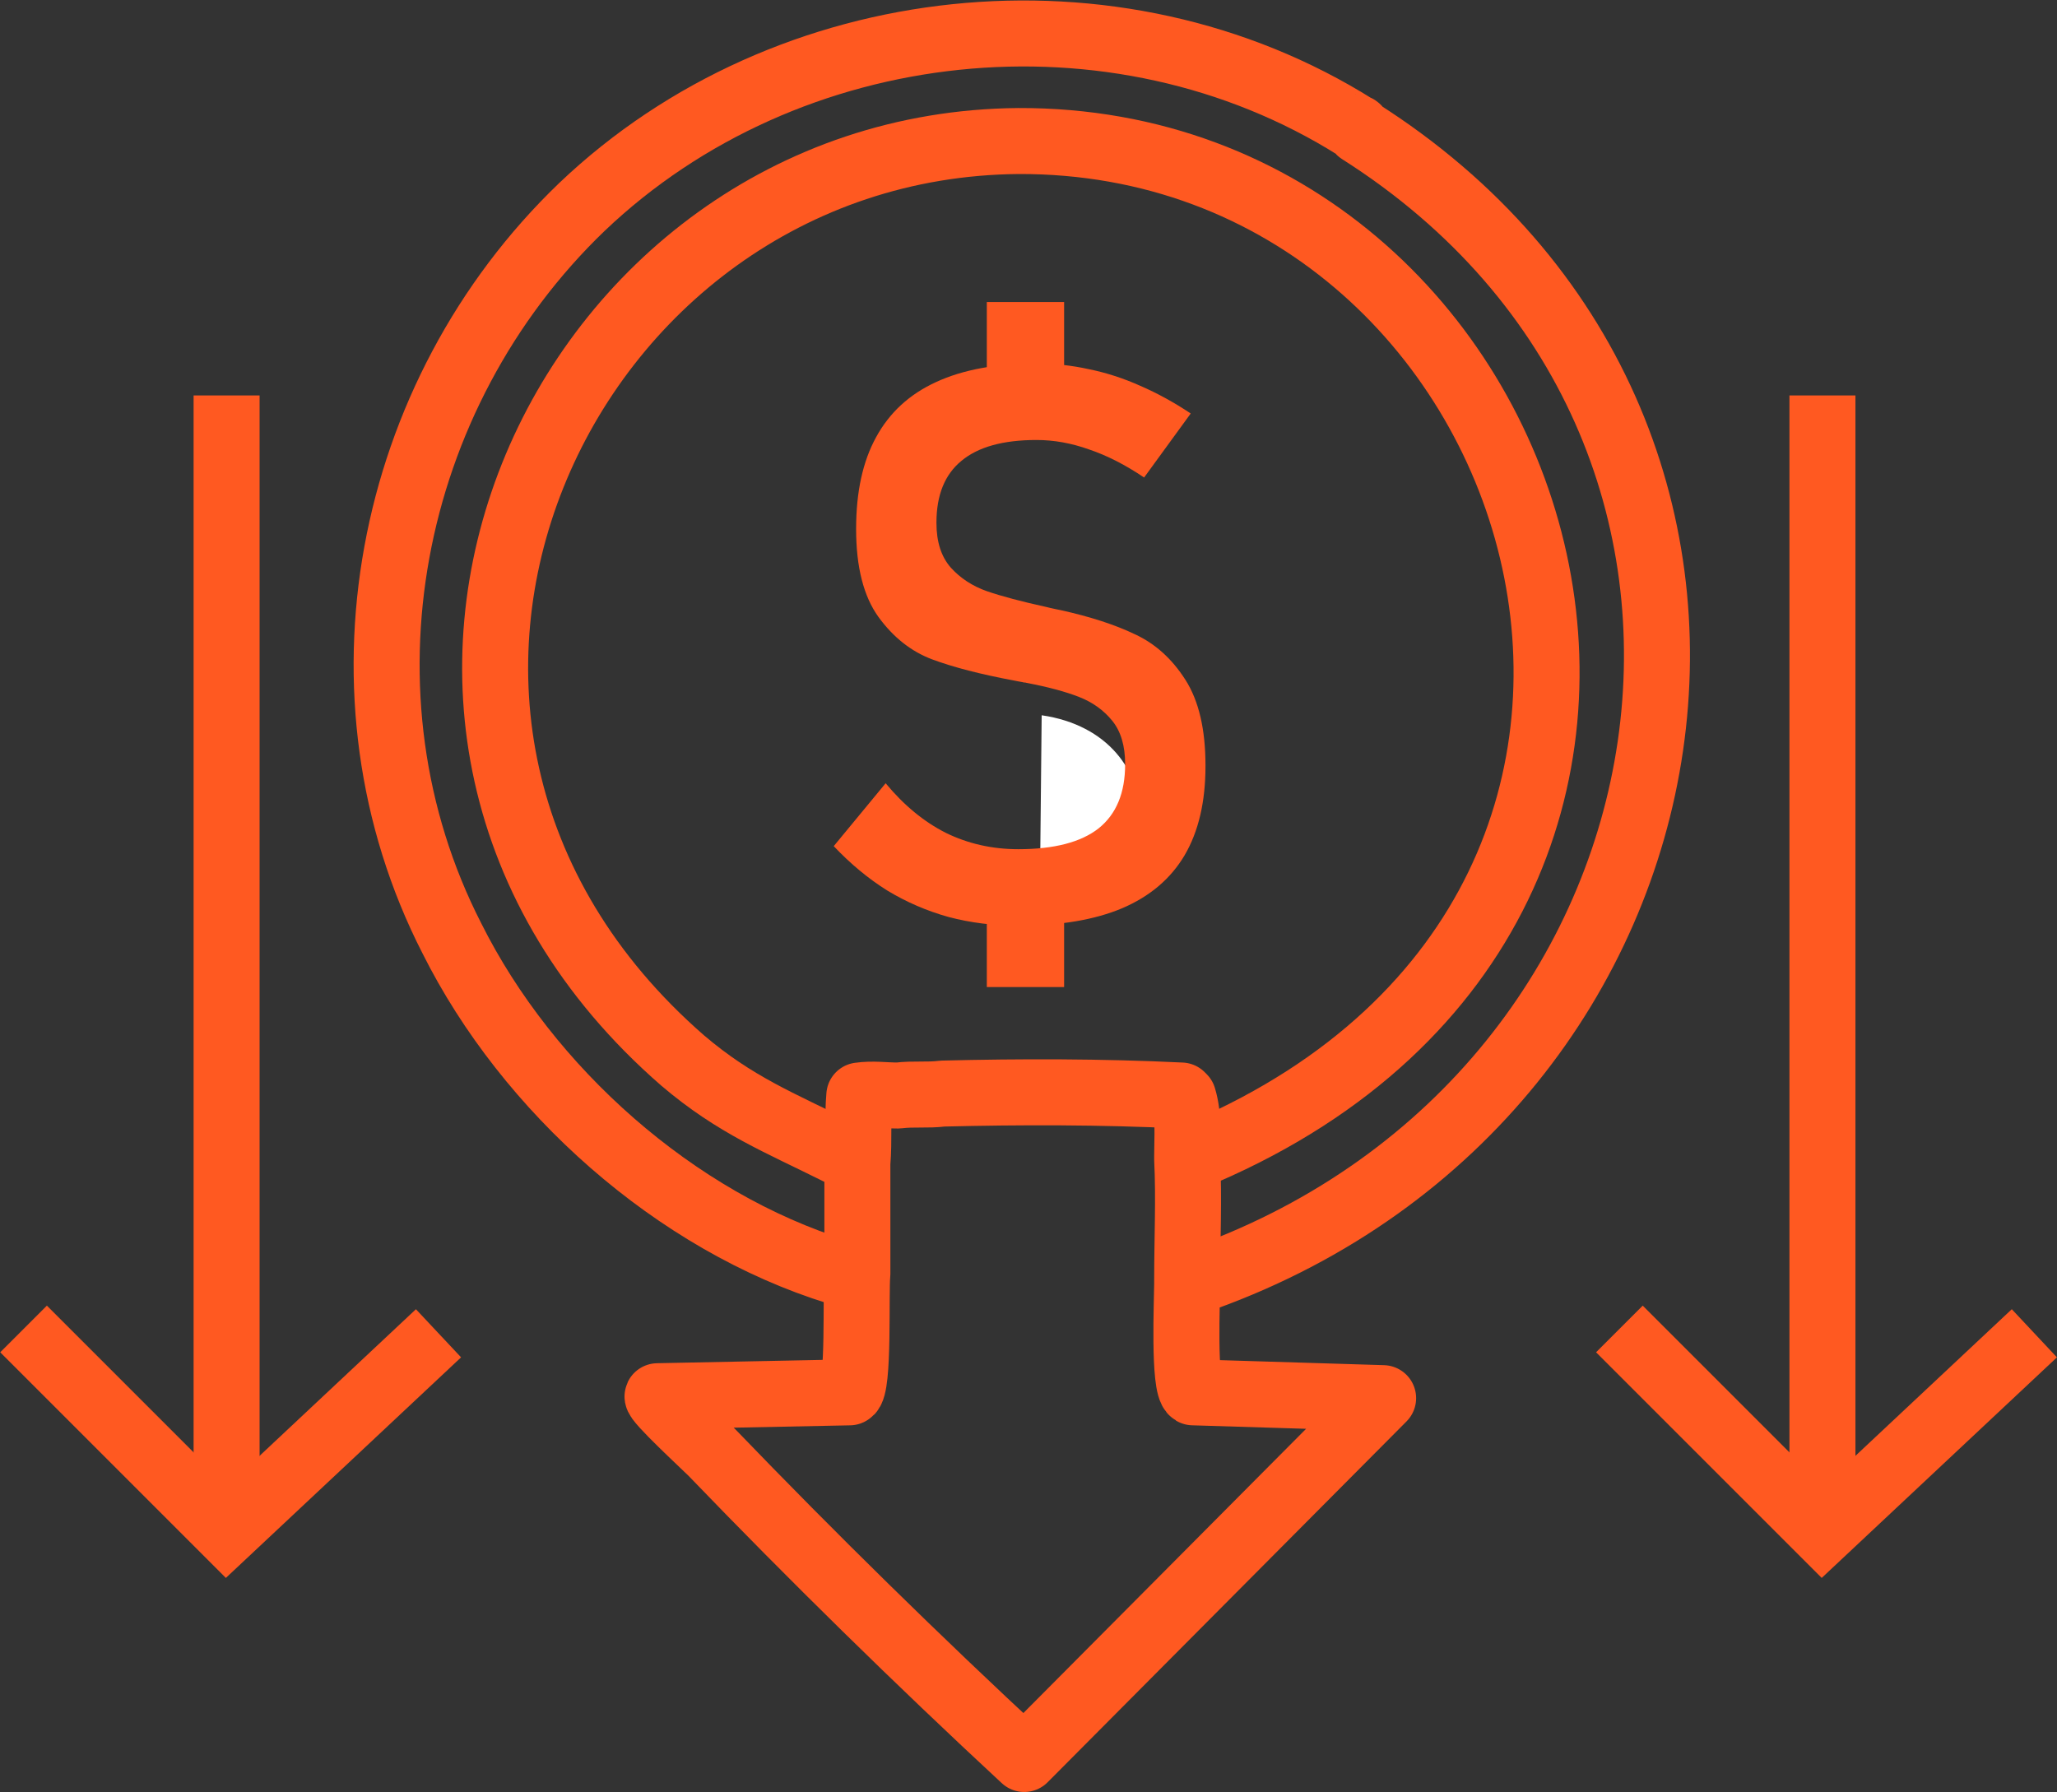 <?xml version="1.0" encoding="UTF-8" standalone="no"?>
<!-- Created with Inkscape (http://www.inkscape.org/) -->

<svg
   width="93.51mm"
   height="81.47mm"
   viewBox="0 0 93.51 81.47"
   version="1.1"
   id="svg5"
   inkscape:version="1.1.1 (3bf5ae0d25, 2021-09-20)"
   sodipodi:docname="red_cost.svg"
   xmlns:inkscape="http://www.inkscape.org/namespaces/inkscape"
   xmlns:sodipodi="http://sodipodi.sourceforge.net/DTD/sodipodi-0.dtd"
   xmlns="http://www.w3.org/2000/svg"
   xmlns:svg="http://www.w3.org/2000/svg">
  <rect x="0" y="0" width="93.51" height="81.47" fill="#333333" stroke="none"/>
  <sodipodi:namedview
     id="namedview7"
     pagecolor="#ffffff"
     bordercolor="#666666"
     borderopacity="1.0"
     inkscape:pageshadow="2"
     inkscape:pageopacity="0.0"
     inkscape:pagecheckerboard="0"
     inkscape:document-units="mm"
     showgrid="false"
     inkscape:zoom="2.0712039"
     inkscape:cx="193.3658"
     inkscape:cy="152.56828"
     inkscape:window-width="1920"
     inkscape:window-height="1002"
     inkscape:window-x="-8"
     inkscape:window-y="-8"
     inkscape:window-maximized="1"
     inkscape:current-layer="layer1"
     height="81.47mm" />
  <defs
     id="defs2">
    <pattern
       id="EMFhbasepattern"
       patternUnits="userSpaceOnUse"
       width="6"
       height="6"
       x="0"
       y="0" />
  </defs>
  <g
     inkscape:label="Layer 1"
     inkscape:groupmode="layer"
     id="layer1">
    <path
       style="fill:none;fill-opacity:1;fill-rule:nonzero;stroke:none;stroke-width:0.265"
       d="m 53.969,58.358 c 0,-0.088 0,-0.088 0,-0.176 0,-1.852 0.088,-3.704 0,-5.468 0,-0.088 0,-0.176 0,-0.176 0.794,-0.176 0.794,-0.176 0.794,-0.176 C 81.397,40.807 70.638,6.323 46.296,6.411 25.394,6.587 13.4,32.869 31.038,48.215 c 2.381,2.028 4.41,2.822 7.056,4.145 0.265,0.176 0.617,0.353 0.882,0.529 0,1.676 0,3.351 0,5.027 -0.353,0.265 -0.529,0.088 -0.882,-0.088 C 30.686,55.535 23.983,49.538 20.543,42.659 22.836,42.571 20.896,41.072 20.191,38.161 14.546,15.583 35.625,-2.497 57.232,5.176 c 2.028,0.706 4.498,2.999 4.586,0.794 -0.088,-0.088 -0.088,-0.176 -0.176,-0.176 0.088,0 0.088,0.088 0.176,0.176 21.255,13.494 16.316,43.656 -7.056,52.123 -0.794,0.088 -0.794,0.088 -0.794,0.088 0,0.088 0,0.088 0,0.176 z"
       id="path827" />
    <path
       style="fill:none;fill-opacity:1;fill-rule:nonzero;stroke:none;stroke-width:3;stroke-miterlimit:4;stroke-dasharray:none"
       d="m 53.704,49.803 c 0.088,0.088 0.088,0.088 0.088,0.088 0.265,0.882 0.176,1.764 0.176,2.646 0,0 0,0.088 0,0.176 0.088,1.764 0,3.616 0,5.468 0,0.088 0,0.088 0,0.176 0,0.706 -0.176,4.674 0.265,4.939 8.643,0.265 8.643,0.265 8.643,0.265 C 46.561,79.965 46.561,79.965 46.561,79.965 41.71,75.467 36.947,70.793 32.361,66.031 c 0.353,-2.293 7.849,0.441 8.467,-1.587 0.265,-0.794 -0.176,-12.083 0,-14.64 0.706,-0.088 1.323,0 2.028,-0.088 3.528,-0.088 7.232,-0.088 10.848,0.088 z"
       id="path829" />
    <path
       style="fill:none;fill-opacity:1;fill-rule:nonzero;stroke:none;stroke-width:0.265"
       d="m 53.969,52.713 c 0,-0.088 0,-0.176 0,-0.176 0,-0.882 0.088,-1.764 -0.176,-2.646 -0.088,-0.088 -0.088,-0.088 -0.088,-0.088 0.088,0.088 0.088,0.088 0.088,0.088 1.058,-2.381 1.764,-1.852 3.087,-2.822 8.467,-5.909 13.141,-14.64 9.525,-25.135 -4.586,-13.406 -22.225,-17.374 -33.161,-9.172 -11.112,8.467 -10.319,26.194 1.411,33.602 6.35,3.969 8.467,0.265 8.202,3.351 -0.706,0.088 -1.323,0 -2.028,0.088 -0.617,0 -1.147,-0.088 -1.764,0 -0.088,0.97 0,2.028 -0.088,3.087 C 38.711,52.713 38.359,52.537 38.094,52.36 35.448,51.037 33.42,50.244 31.038,48.215 13.4,32.869 25.394,6.587 46.296,6.411 70.638,6.323 81.397,40.807 54.763,52.36 c -0.794,0.176 -0.794,0.176 -0.794,0.176 0,0 0,0.088 0,0.176 z"
       id="path831" />
    <path
       style="fill:#ffffff;fill-opacity:1;fill-rule:nonzero;stroke:none;stroke-width:0.265"
       d="m 47.354,32.517 c 6.085,0.882 5.821,8.555 -0.088,8.643 z"
       id="path839" />
    <path
       style="fill:none;stroke:#ff5921;stroke-width:3;stroke-linecap:round;stroke-linejoin:round;stroke-miterlimit:4;stroke-dasharray:none;stroke-opacity:1"
       d="m 39.064,49.803 c 0.617,-0.088 1.147,0 1.764,0 0.706,-0.088 1.323,0 2.028,-0.088 3.528,-0.088 7.232,-0.088 10.848,0.088 0.088,0.088 0.088,0.088 0.088,0.088 0.265,0.882 0.176,1.764 0.176,2.646 0,0 0,0.088 0,0.176 0.088,1.764 0,3.616 0,5.468 0,0.088 0,0.088 0,0.176 0,0.706 -0.176,4.674 0.265,4.939 8.643,0.265 8.643,0.265 8.643,0.265 C 46.561,79.965 46.561,79.965 46.561,79.965 41.71,75.467 36.947,70.793 32.361,66.031 32.009,65.678 29.804,63.649 29.892,63.473 c 8.731,-0.176 8.731,-0.176 8.731,-0.176 0.441,-0.176 0.265,-4.586 0.353,-5.38 0,-1.676 0,-3.351 0,-5.027 0.088,-1.058 0,-2.117 0.088,-3.087 z"
       id="path847" />
    <path
       style="fill:none;stroke:#ff5921;stroke-width:3;stroke-linecap:round;stroke-linejoin:round;stroke-miterlimit:4;stroke-dasharray:none;stroke-opacity:1"
       d="M 54.763,58.093 C 78.134,49.626 83.073,19.464 61.818,5.97 61.73,5.882 61.73,5.794 61.642,5.794 50.706,-1.085 35.801,0.502 26.452,9.41 17.545,17.965 14.899,31.635 20.543,42.659 23.983,49.538 30.686,55.535 38.094,57.828"
       id="path849" />
    <path
       style="fill:none;stroke:#ff5921;stroke-width:3;stroke-linecap:round;stroke-linejoin:round;stroke-miterlimit:4;stroke-dasharray:none;stroke-opacity:1"
       d="M 38.094,52.36 C 35.448,51.037 33.42,50.244 31.038,48.215 13.4,32.869 25.394,6.587 46.296,6.411 70.638,6.323 81.397,40.807 54.763,52.36"
       id="path851" />
    <g
       aria-label="$"
       id="text2981"
       style="font-size:35.278px;line-height:1.25;font-family:'CMU Serif';-inkscape-font-specification:'CMU Serif';fill:#ff5921;stroke-width:0.265"
       transform="translate(0.354,0.623)">
      <path
         d="m 45.936,41.46 q -1.671,0 -3.169,-0.396 -1.481,-0.413 -2.791,-1.206 -1.292,-0.81 -2.429,-2.015 v 0 l 2.36,-2.859 v 0 q 1.24,1.499 2.739,2.257 1.516,0.741 3.29,0.741 2.446,0 3.652,-0.947 1.206,-0.965 1.206,-2.911 v -0.017 q 0,-1.24 -0.586,-1.964 -0.586,-0.723 -1.516,-1.085 -0.93,-0.362 -2.377,-0.637 -0.052,-0.017 -0.103,-0.017 -0.034,0 -0.086,-0.017 -0.086,-0.017 -0.189,-0.034 -0.086,-0.017 -0.172,-0.034 -2.308,-0.431 -3.738,-0.965 -1.43,-0.534 -2.446,-1.929 -1.016,-1.412 -1.016,-3.996 v -0.017 q 0,-2.515 0.913,-4.169 0.913,-1.671 2.722,-2.498 1.826,-0.844 4.565,-0.844 1.206,0 2.377,0.258 1.189,0.241 2.343,0.758 1.154,0.5 2.291,1.257 v 0 l -2.119,2.911 v 0 q -1.275,-0.861 -2.498,-1.275 -1.206,-0.431 -2.394,-0.431 -2.274,0 -3.411,0.947 -1.137,0.93 -1.137,2.808 v 0.017 q 0,1.292 0.655,2.033 0.655,0.723 1.636,1.068 0.999,0.345 2.722,0.723 0.069,0.017 0.138,0.034 0.069,0.017 0.155,0.034 0.086,0.017 0.155,0.034 0.086,0.017 0.172,0.034 2.033,0.448 3.393,1.102 1.378,0.637 2.291,2.067 0.913,1.43 0.913,3.893 v 0.034 q 0,2.429 -0.947,4.048 -0.947,1.602 -2.842,2.412 -1.878,0.792 -4.72,0.792 z M 44.506,40.099 h 3.514 v 4.151 h -3.514 z m 0,-26.992 h 3.514 v 3.927 h -3.514 z"
         style="font-family:Bahnschrift;-inkscape-font-specification:Bahnschrift"
         id="path8022" />
    </g>
    <path
       style="fill:none;stroke:#ff5921;stroke-width:3;stroke-linecap:butt;stroke-linejoin:miter;stroke-miterlimit:4;stroke-dasharray:none;stroke-opacity:1"
       d="M 19.934,60.612 10.301,69.646 1.071,60.416"
       id="path7213-3" />
    <path
       style="fill:none;stroke:#ff5921;stroke-width:3;stroke-linecap:butt;stroke-linejoin:miter;stroke-miterlimit:4;stroke-dasharray:none;stroke-opacity:1"
       d="M 10.301,69.646 V 17.977"
       id="path7591" />
    <path
       style="fill:none;stroke:#ff5921;stroke-width:3;stroke-linecap:butt;stroke-linejoin:miter;stroke-miterlimit:4;stroke-dasharray:none;stroke-opacity:1"
       d="m 92.481,60.612 -9.634,9.034 -9.23,-9.23"
       id="path7213-3-4" />
    <path
       style="fill:none;stroke:#ff5921;stroke-width:3;stroke-linecap:butt;stroke-linejoin:miter;stroke-miterlimit:4;stroke-dasharray:none;stroke-opacity:1"
       d="M 82.847,69.646 V 17.977"
       id="path7591-3" />
  </g>
</svg>
